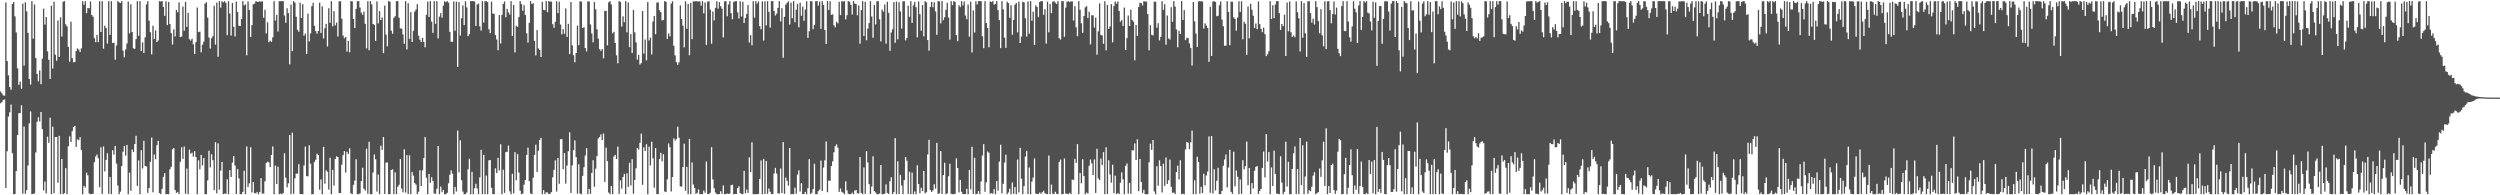 <svg xmlns="http://www.w3.org/2000/svg" width="1920" height="150"><path fill="#4f4f4f" d="M0 70.267h1v9.02H0zM1 71.736h1v6.777H1zM2 73.212h1v3.532H2zM3 73.508h1v2.868H3zM4 1.877h1v142.433H4zM5 46.896h1v69.295H5zM6 57.877h1v31.746H6zM7 66.891h1v19.339H7zM8 68.893h1v11.414H8zM9 3.127h1v114.515H9zM10 1.517h1v147.624H10zM11 12.605h1v136.363H11zM12 24.925h1v106.409H12zM13 52.473h1v51.264H13zM14 65.165h1v21.829H14zM15 62.599h1v24.308H15zM16 68.223h1v12.689H16zM17 2.765h1v146.043H17zM18 50.436h1v46.734H18zM19 1.74h1v147.05H19zM20 8.665h1v137.356H20zM21 25.243h1v101.852H21zM22 60.697h1v33.999H22zM23 64.897h1v20.691H23zM24 0.858h1v148.235H24zM25 29.691h1v119.257H25zM26 3.442h1v145.125H26zM27 44.57h1v72.522H27zM28 56.76h1v36.782H28zM29 62.496h1v27.588H29zM30 54.05h1v39.252H30zM31 64.609h1v21.428H31zM32 45.129h1v54.008H32zM33 6.679h1v139.595H33zM34 18.878h1v120.627H34zM35 13.081h1v135.432H35zM36 39.473h1v65.493H36zM37 45.925h1v63.774H37zM38 60.693h1v29.7H38zM39 4.362h1v144.674H39zM40 52.641h1v44.617H40zM41 1.318h1v147.121H41zM42 41.977h1v63.305H42zM43 46.584h1v58.597H43zM44 15.699h1v124.585H44zM45 43.712h1v60.657H45zM46 13.309h1v135.674H46zM47 28.059h1v94.042H47zM48 1.257h1v147.885H48zM49 0.858h1v147.441H49zM50 18.693h1v110.469H50zM51 20.279h1v128.812H51zM52 36.047h1v76.292H52zM53 47.429h1v57.301H53zM54 16.64h1v92.499H54zM55 44.625h1v56.107H55zM56 47.866h1v49.618H56zM57 47.637h1v49.084H57zM58 39.164h1v73.653H58zM59 37.177h1v69.844H59zM60 38.079h1v69.588H60zM61 39.922h1v65.404H61zM62 37.106h1v78.091H62zM63 0.911h1v148.212H63zM64 3.628h1v139.119H64zM65 0.858h1v143.168H65zM66 10.066h1v122.552H66zM67 6.175h1v128.478H67zM68 6.335h1v142.225H68zM69 1.126h1v148.016H69zM70 11.492h1v137.549H70zM71 12.831h1v135.942H71zM72 29.359h1v95.207H72zM73 32.428h1v87.773H73zM74 26.811h1v91.861H74zM75 32.286h1v89.334H75zM76 0.861h1v142.898H76zM77 24.57h1v88.594H77zM78 0.858h1v148.061H78zM79 37.399h1v75.042H79zM80 19.785h1v111.872H80zM81 21.568h1v101.202H81zM82 33.447h1v84.244H82zM83 0.858h1v147.954H83zM84 26.809h1v109.055H84zM85 0.938h1v148.144H85zM86 33.039h1v82.316H86zM87 32.753h1v85.933H87zM88 45.882h1v66.253H88zM89 34.927h1v90.767H89zM90 0.858h1v141.682H90zM91 1.797h1v147.338H91zM92 2.321h1v144.903H92zM93 0.858h1v126.688H93zM94 38.871h1v77.643H94zM95 43.959h1v68.238H95zM96 38.026h1v81.538H96zM97 33.449h1v77.842H97zM98 1.124h1v148.018H98zM99 25.655h1v106.931H99zM100 3.218h1v143.312H100zM101 24.561h1v90.213H101zM102 37.115h1v79.657H102zM103 37.514h1v73.143H103zM104 30.011h1v74.287H104zM105 0.858h1v141.895H105zM106 27.473h1v95.713H106zM107 0.879h1v148.263H107zM108 39.21h1v76.139H108zM109 32.565h1v96.793H109zM110 40.652h1v67.482H110zM111 28.651h1v98.86H111zM112 3.358h1v124.49H112zM113 0.87h1v147.249H113zM114 15.894h1v128.538H114zM115 24.776h1v99.49H115zM116 41.785h1v63.88H116zM117 19.748h1v127.895H117zM118 29.881h1v88.817H118zM119 23.394h1v98.878H119zM120 32.325h1v79.242H120zM121 31.055h1v77.125H121zM122 0.858h1v147.377H122zM123 1.131h1v148.011H123zM124 0.893h1v144.156H124zM125 5.326h1v130.517H125zM126 12.206h1v120.753H126zM127 0.959h1v148.18H127zM128 19.244h1v129.856H128zM129 1.499h1v147.642H129zM130 18.466h1v111.572H130zM131 25.445h1v102.754H131zM132 34.195h1v80.442H132zM133 22.495h1v91.224H133zM134 27.937h1v117.986H134zM135 7.647h1v140.543H135zM136 9.446h1v137.894H136zM137 1.829h1v147.214H137zM138 28.51h1v95.773H138zM139 28.063h1v85.099H139zM140 5.008h1v117.063H140zM141 23.605h1v88.94H141zM142 1.389h1v147.466H142zM143 20.622h1v108.821H143zM144 9.895h1v139.229H144zM145 30.08h1v84.866H145zM146 31.103h1v86.967H146zM147 29.725h1v87.523H147zM148 34.042h1v86.235H148zM149 41.519h1v74.457H149zM150 32.433h1v88.171H150zM151 5.795h1v143.346H151zM152 24.664h1v98.492H152zM153 24.273h1v105.752H153zM154 40.185h1v78.78H154zM155 34.38h1v92.717H155zM156 31.986h1v89.423H156zM157 2.767h1v146.372H157zM158 1.76h1v147.37H158zM159 13.536h1v125.008H159zM160 28.802h1v87.031H160zM161 37.276h1v91.293H161zM162 29.379h1v89.094H162zM163 27.789h1v95.248H163zM164 4.454h1v141.591H164zM165 34.248h1v74.948H165zM166 1.984h1v146.553H166zM167 43.593h1v66.535H167zM168 0.858h1v144.823H168zM169 5.818h1v125.214H169zM170 0.966h1v123.421H170zM171 1.794h1v147.281H171zM172 0.993h1v147.695H172zM173 2.177h1v146.672H173zM174 27.052h1v110.648H174zM175 0.858h1v148.26H175zM176 10.46h1v120.215H176zM177 27.269h1v108.641H177zM178 2.234h1v122.655H178zM179 20.576h1v99.263H179zM180 28.013h1v99.096H180zM181 1.195h1v147.791H181zM182 9.18h1v120.696H182zM183 19.75h1v117.274H183zM184 20.016h1v129.128H184zM185 14.667h1v134.475H185zM186 0.858h1v146.475H186zM187 4.143h1v126.99H187zM188 3.365h1v145.777H188zM189 42.494h1v70.012H189zM190 1.133h1v142.536H190zM191 7.736h1v133.04H191zM192 28.358h1v84.708H192zM193 19.249h1v128.581H193zM194 3.282h1v136.555H194zM195 2.779h1v145.427H195zM196 0.877h1v147.707H196zM197 1.355h1v146.063H197zM198 1.307h1v147.835H198zM199 1.051h1v146.468H199zM200 1.247h1v135.559H200zM201 1.083h1v147.594H201zM202 13.616h1v135.013H202zM203 7.468h1v131.856H203zM204 25.699h1v99.451H204zM205 17.075h1v107.072H205zM206 32.43h1v92.305H206zM207 31.245h1v97.036H207zM208 32.176h1v86.86H208zM209 28.674h1v83.799H209zM210 0.858h1v148.272H210zM211 15.777h1v111.414H211zM212 11.444h1v129.922H212zM213 24.2h1v103.852H213zM214 0.858h1v148.286H214zM215 0.867h1v147.816H215zM216 0.858h1v148.265H216zM217 0.858h1v147.43H217zM218 11.89h1v105.807H218zM219 17.457h1v119.043H219zM220 6.363h1v137.523H220zM221 10.096h1v130.703H221zM222 49.411h1v54.326H222zM223 3.536h1v145.601H223zM224 39.262h1v62.646H224zM225 0.858h1v147.965H225zM226 2.051h1v134.955H226zM227 12.833h1v120.506H227zM228 22.877h1v110.433H228zM229 24.433h1v101.671H229zM230 2.037h1v147.029H230zM231 13.788h1v135.265H231zM232 3.211h1v145.93H232zM233 27.452h1v99.6H233zM234 25.811h1v86.779H234zM235 41.412h1v93.864H235zM236 10.519h1v124.9H236zM237 31.821h1v79.801H237zM238 25.685h1v100.082H238zM239 4.74h1v144.402H239zM240 2.174h1v146.967H240zM241 19.805h1v104.568H241zM242 23.914h1v98.707H242zM243 25.871h1v92.204H243zM244 23.801h1v95.232H244zM245 2.046h1v143.674H245zM246 25.298h1v112.495H246zM247 4.857h1v144.285H247zM248 29.521h1v83.264H248zM249 21.725h1v119.265H249zM250 18.269h1v112.527H250zM251 35.69h1v96.26H251zM252 6.37h1v139.238H252zM253 17.443h1v103.756H253zM254 0.858h1v148.274H254zM255 20.222h1v110.243H255zM256 8.487h1v134.067H256zM257 19.526h1v102.552H257zM258 17.368h1v102.756H258zM259 28.04h1v92.545H259zM260 1.009h1v147.263H260zM261 0.948h1v147.345H261zM262 14.404h1v112.083H262zM263 27.28h1v91.893H263zM264 29.436h1v86.592H264zM265 28.42h1v104.132H265zM266 39.608h1v76.956H266zM267 31.462h1v86.83H267zM268 40.139h1v73.793H268zM269 0.858h1v147.677H269zM270 0.998h1v148.027H270zM271 14.616h1v127.37H271zM272 21.572h1v117.116H272zM273 6.837h1v115.456H273zM274 0.858h1v148.283H274zM275 0.858h1v148.283H275zM276 5.807h1v142.742H276zM277 9.771h1v129.286H277zM278 11.478h1v117.329H278zM279 8.899h1v136.033H279zM280 18.283h1v128.084H280zM281 37.136h1v77.114H281zM282 0.929h1v147.853H282zM283 38.608h1v70.302H283zM284 0.858h1v148.286H284zM285 3.394h1v145.747H285zM286 18.452h1v114.044H286zM287 19.164h1v99.444H287zM288 31.501h1v90.806H288zM289 1.08h1v146.086H289zM290 17.967h1v116.102H290zM291 8.485h1v140.657H291zM292 15.411h1v96.468H292zM293 13.431h1v101.684H293zM294 40.791h1v64.433H294zM295 4.25h1v144.694H295zM296 26.553h1v98.354H296zM297 35.6h1v89.098H297zM298 0.858h1v148.283H298zM299 1.33h1v147.812H299zM300 23.488h1v107.079H300zM301 25.889h1v104.127H301zM302 13.669h1v135.473H302zM303 12.449h1v119.943H303zM304 0.858h1v148.231H304zM305 0.858h1v142.662H305zM306 13.632h1v128.242H306zM307 21.753h1v100.275H307zM308 22.06h1v122.777H308zM309 26.479h1v121.232H309zM310 33.65h1v81.055H310zM311 0.858h1v146.99H311zM312 38.004h1v81.126H312zM313 2.396h1v146.56H313zM314 29.837h1v89.412H314zM315 9.368h1v139.774H315zM316 32.229h1v99.902H316zM317 23.698h1v111.177H317zM318 8.908h1v131.671H318zM319 7.272h1v134.509H319zM320 3.193h1v145.898H320zM321 27.377h1v119.87H321zM322 30.533h1v100.215H322zM323 32.286h1v110.57H323zM324 29.086h1v101.804H324zM325 32.133h1v89.316H325zM326 36.362h1v68.91H326zM327 11.364h1v125.077H327zM328 1.236h1v147.906H328zM329 13.01h1v120.572H329zM330 0.881h1v139.464H330zM331 16.518h1v119.593H331zM332 25.248h1v113.678H332zM333 0.918h1v147.702H333zM334 18.279h1v130.534H334zM335 0.856h1v144.086H335zM336 29.505h1v82.634H336zM337 12.799h1v136.343H337zM338 10.128h1v133.177H338zM339 13.557h1v134.049H339zM340 4.319h1v141.481H340zM341 1.035h1v148.107H341zM342 1.687h1v147.455H342zM343 0.858h1v147.194H343zM344 2.046h1v138.679H344zM345 24.415h1v109.723H345zM346 32.027h1v98.78H346zM347 32.087h1v101.323H347zM348 1.14h1v148.002H348zM349 23.627h1v119.938H349zM350 1.22h1v145.853H350zM351 51.457h1v48.817H351zM352 1.536h1v130.924H352zM353 27.317h1v80.453H353zM354 14.042h1v124.344H354zM355 4.156h1v142.964H355zM356 19.267h1v129.874H356zM357 0.957h1v148.185H357zM358 5.669h1v142.142H358zM359 27.786h1v102.282H359zM360 26.326h1v95.56H360zM361 0.858h1v148.283H361zM362 0.874h1v131.117H362zM363 0.858h1v148.274H363zM364 1.142h1v143.33H364zM365 19.91h1v121.218H365zM366 3.445h1v141.341H366zM367 2.776h1v146.365H367zM368 20.194h1v116.066H368zM369 23.483h1v91.607H369zM370 0.858h1v148.224H370zM371 17.322h1v101.62H371zM372 0.973h1v148.169H372zM373 0.858h1v133.994H373zM374 1.604h1v147.537H374zM375 22.497h1v100.636H375zM376 25.504h1v97.423H376zM377 1.225h1v142.998H377zM378 10.416h1v138.604H378zM379 10.65h1v138.494H379zM380 26.999h1v102.316H380zM381 30.325h1v102.644H381zM382 38.61h1v82.641H382zM383 11.554h1v119.352H383zM384 33.36h1v77.468H384zM385 11.476h1v137.666H385zM386 2.987h1v127.368H386zM387 1.124h1v146.986H387zM388 13.223h1v103.669H388zM389 6.841h1v109.711H389zM390 9.448h1v102.389H390zM391 11.183h1v135.779H391zM392 0.858h1v148.283H392zM393 27.69h1v105.814H393zM394 3.896h1v144.543H394zM395 40.219h1v76.654H395zM396 19.78h1v118.686H396zM397 20.714h1v97.647H397zM398 13.124h1v119.453H398zM399 0.895h1v145.596H399zM400 3.108h1v146.02H400zM401 8.242h1v140.456H401zM402 4.12h1v137.761H402zM403 11.513h1v126.695H403zM404 25.61h1v93.454H404zM405 32.703h1v80.705H405zM406 17.574h1v121.547H406zM407 0.879h1v147.645H407zM408 3.108h1v146.033H408zM409 2.477h1v134.012H409zM410 31.348h1v87.677H410zM411 42.599h1v68.503H411zM412 23.131h1v108.924H412zM413 37.152h1v78.599H413zM414 38.418h1v69.048H414zM415 43.792h1v62.074H415zM416 1.419h1v147.72H416zM417 7.569h1v138.478H417zM418 7.819h1v141.316H418zM419 0.856h1v146.812H419zM420 9.311h1v138.579H420zM421 0.858h1v148.286H421zM422 1.222h1v147.64H422zM423 1.231h1v146.322H423zM424 18.597h1v117.59H424zM425 21.327h1v109.137H425zM426 16.727h1v106.441H426zM427 0.954h1v146.152H427zM428 10.066h1v111.343H428zM429 1.321h1v139.863H429zM430 18.858h1v88.114H430zM431 26.388h1v80.483H431zM432 22.321h1v107.606H432zM433 25.944h1v91.618H433zM434 6.505h1v134.504H434zM435 28.388h1v98.753H435zM436 18.267h1v97.851H436zM437 41.515h1v60.066H437zM438 1.513h1v146.693H438zM439 34.758h1v92.291H439zM440 42.368h1v72.928H440zM441 47.832h1v59.97H441zM442 40.679h1v80.018H442zM443 19.636h1v129.025H443zM444 34.717h1v91.444H444zM445 0.984h1v147.654H445zM446 1.156h1v147.986H446zM447 21.535h1v113.513H447zM448 20.815h1v107.642H448zM449 36.93h1v82.525H449zM450 39.448h1v74.365H450zM451 1.032h1v148.109H451zM452 1.101h1v144.07H452zM453 18.777h1v130.053H453zM454 25.733h1v107.082H454zM455 32.49h1v90.577H455zM456 1.534h1v141.92H456zM457 7.164h1v122.348H457zM458 22.462h1v97.441H458zM459 29.752h1v76.569H459zM460 37.793h1v67.425H460zM461 39.082h1v64.118H461zM462 37.573h1v69.95H462zM463 44.804h1v57.771H463zM464 8.343h1v131.339H464zM465 8.382h1v105.017H465zM466 34.806h1v88.954H466zM467 1.783h1v146.065H467zM468 0.856h1v148.288H468zM469 3.413h1v139.437H469zM470 25.623h1v123.518H470zM471 24.417h1v95.825H471zM472 33.03h1v85.889H472zM473 42.506h1v79.584H473zM474 48.64h1v63.985H474zM475 0.858h1v148.013H475zM476 1.41h1v137.086H476zM477 20.425h1v124.452H477zM478 12.559h1v123.328H478zM479 17.065h1v116.395H479zM480 0.858h1v148.167H480zM481 24.831h1v108.277H481zM482 1.861h1v141.687H482zM483 36.202h1v88.842H483zM484 26.102h1v116.347H484zM485 40.768h1v81.52H485zM486 7.619h1v141.165H486zM487 24.845h1v113.342H487zM488 32.504h1v96.768H488zM489 45.763h1v67.933H489zM490 42.107h1v72.781H490zM491 49.537h1v60.117H491zM492 48.505h1v54.09H492zM493 8.558h1v133.358H493zM494 41.162h1v71.92H494zM495 30.336h1v85.676H495zM496 46.333h1v64.434H496zM497 1.531h1v147.61H497zM498 31.091h1v81.552H498zM499 28.928h1v98.137H499zM500 41.81h1v67.025H500zM501 16.564h1v105.001H501zM502 12.25h1v131.859H502zM503 26.262h1v87.507H503zM504 2.023h1v147.059H504zM505 1.797h1v147.233H505zM506 7.899h1v114.159H506zM507 9.389h1v107.976H507zM508 15.688h1v108.205H508zM509 15.372h1v103.06H509zM510 0.858h1v146.187H510zM511 1.373h1v146.168H511zM512 29.91h1v107.769H512zM513 25.678h1v84.564H513zM514 27.926h1v85.145H514zM515 2.728h1v144.39H515zM516 0.964h1v134.994H516zM517 35.193h1v71.046H517zM518 42.526h1v65.434H518zM519 47.713h1v59.105H519zM520 49.757h1v47.53H520zM521 47.859h1v57.938H521zM522 4.143h1v138.94H522zM523 14.628h1v128.75H523zM524 19.695h1v108.601H524zM525 36.415h1v73.934H525zM526 0.97h1v145.495H526zM527 22.14h1v105.992H527zM528 3.081h1v146.008H528zM529 42.375h1v64.376H529zM530 2.179h1v146.894H530zM531 30.043h1v94.724H531zM532 1.048h1v140.654H532zM533 1.06h1v143.282H533zM534 0.858h1v148.048H534zM535 1.067h1v146.99H535zM536 1.122h1v144.44H536zM537 1.067h1v148.07H537zM538 4.333h1v144.637H538zM539 0.932h1v148.21H539zM540 10.242h1v136.095H540zM541 1.909h1v146.1H541zM542 34.474h1v89.586H542zM543 1.394h1v147.512H543zM544 0.858h1v148.283H544zM545 7.349h1v140.659H545zM546 33.611h1v79.457H546zM547 8.842h1v128.997H547zM548 15.681h1v128.904H548zM549 5.994h1v141.875H549zM550 0.954h1v148.187H550zM551 6.631h1v142.511H551zM552 1.703h1v147.327H552zM553 4.747h1v142.124H553zM554 6.654h1v142.236H554zM555 28.727h1v113.672H555zM556 1.009h1v148.132H556zM557 0.911h1v148.098H557zM558 12.499h1v136.125H558zM559 3.429h1v145.555H559zM560 0.858h1v147.748H560zM561 10.071h1v132.177H561zM562 14.767h1v127.132H562zM563 1.508h1v147.633H563zM564 0.973h1v147.981H564zM565 0.87h1v148.164H565zM566 9.496h1v134.921H566zM567 14.241h1v128.808H567zM568 0.959h1v147.292H568zM569 12.669h1v136.281H569zM570 1.311h1v147.832H570zM571 17.663h1v113.568H571zM572 13.836h1v134.635H572zM573 10.716h1v134.868H573zM574 3.9h1v144.276H574zM575 32.611h1v88.199H575zM576 26.976h1v105.246H576zM577 34.813h1v74.486H577zM578 0.858h1v148.283H578zM579 13.582h1v135.56H579zM580 0.856h1v148.286H580zM581 2.708h1v146.434H581zM582 1.124h1v147.839H582zM583 20.075h1v117.368H583zM584 22.456h1v100.776H584zM585 1.012h1v148.13H585zM586 31.135h1v90.922H586zM587 1.085h1v147.929H587zM588 19.526h1v104.079H588zM589 0.858h1v147.947H589zM590 9.082h1v135.72H590zM591 21.208h1v126.031H591zM592 0.858h1v148.256H592zM593 0.858h1v148.235H593zM594 8.398h1v124.852H594zM595 11.858h1v117.047H595zM596 10.476h1v122.779H596zM597 6.093h1v142.38H597zM598 0.879h1v147.794H598zM599 16.381h1v113.072H599zM600 6.313h1v141.92H600zM601 44.357h1v64.791H601zM602 12.948h1v135.855H602zM603 3.534h1v132.847H603zM604 2.204h1v136.649H604zM605 0.98h1v141.559H605zM606 18.864h1v94.772H606zM607 2.019h1v147.123H607zM608 13.969h1v134.988H608zM609 0.863h1v148.279H609zM610 17.077h1v127.05H610zM611 7.471h1v141.332H611zM612 3.012h1v131.016H612zM613 20.979h1v109.84H613zM614 2.11h1v145.054H614zM615 12.069h1v128.524H615zM616 5.12h1v143.951H616zM617 15.948h1v133.067H617zM618 7.267h1v140.112H618zM619 0.906h1v148.235H619zM620 29.093h1v115.462H620zM621 23.982h1v98.29H621zM622 0.858h1v148.025H622zM623 0.984h1v147.073H623zM624 22.362h1v122.848H624zM625 19.109h1v106.649H625zM626 0.897h1v148.212H626zM627 0.858h1v148.283H627zM628 4.232h1v142.559H628zM629 1.206h1v144.424H629zM630 22.172h1v101.105H630zM631 0.858h1v145.811H631zM632 3.804h1v124.87H632zM633 23.096h1v100.053H633zM634 33.758h1v74.891H634zM635 0.858h1v146.754H635zM636 7.722h1v130.975H636zM637 0.996h1v137.867H637zM638 11.412h1v116.168H638zM639 11.025h1v112.95H639zM640 19.466h1v97.491H640zM641 20.97h1v91.256H641zM642 16.685h1v94.225H642zM643 17.937h1v95.456H643zM644 1.403h1v145.926H644zM645 11.588h1v133.134H645zM646 0.858h1v146.489H646zM647 1.252h1v146.75H647zM648 0.874h1v148.267H648zM649 14.88h1v124.436H649zM650 11.684h1v134.486H650zM651 0.858h1v147.984H651zM652 1.316h1v147.826H652zM653 3.761h1v145.381H653zM654 11.142h1v136.846H654zM655 0.856h1v148.288H655zM656 2.758h1v143.635H656zM657 3.129h1v142.749H657zM658 11.7h1v136.713H658zM659 4.161h1v144.482H659zM660 33.556h1v87.059H660zM661 7.771h1v140.334H661zM662 0.858h1v148.283H662zM663 27.596h1v101.012H663zM664 1.35h1v147.48H664zM665 30.94h1v85.049H665zM666 21.906h1v102.875H666zM667 17.734h1v123.685H667zM668 0.858h1v148.132H668zM669 12.696h1v130.554H669zM670 28.956h1v91.064H670zM671 3.763h1v142.941H671zM672 18.734h1v129.069H672zM673 1.046h1v148.096H673zM674 0.858h1v148.286H674zM675 14.816h1v133.862H675zM676 31.817h1v94.953H676zM677 7.393h1v141.751H677zM678 8.947h1v140.158H678zM679 3.41h1v145.219H679zM680 33.554h1v108.025H680zM681 1.366h1v146.793H681zM682 9.853h1v139.078H682zM683 39.029h1v100.17H683zM684 24.911h1v111.174H684zM685 22.453h1v126.654H685zM686 1.604h1v145.99H686zM687 32.803h1v73.28H687zM688 1.135h1v148.006H688zM689 30.251h1v93.706H689zM690 1.719h1v147.306H690zM691 8.73h1v125.525H691zM692 21.973h1v120.513H692zM693 1.025h1v148.116H693zM694 0.941h1v137.418H694zM695 31.034h1v89.577H695zM696 29.173h1v94.296H696zM697 4.351h1v144.527H697zM698 12.897h1v119.043H698zM699 0.856h1v148.286H699zM700 17.638h1v114.916H700zM701 4.104h1v145.038H701zM702 1.463h1v145.557H702zM703 5.502h1v143.639H703zM704 28.725h1v98.194H704zM705 1.108h1v140.19H705zM706 10.881h1v137.595H706zM707 23.586h1v120.664H707zM708 3.838h1v142.982H708zM709 27.866h1v103.481H709zM710 0.897h1v147.578H710zM711 1.859h1v145.754H711zM712 30.746h1v87.816H712zM713 38.919h1v68.485H713zM714 5.26h1v140.618H714zM715 1.506h1v145.921H715zM716 5.598h1v140.691H716zM717 1.714h1v139.824H717zM718 8.764h1v136.07H718zM719 26.731h1v82.998H719zM720 0.858h1v147.977H720zM721 1.119h1v147.375H721zM722 17.896h1v98.146H722zM723 0.858h1v148.073H723zM724 15.507h1v118.945H724zM725 13.28h1v111.719H725zM726 7.597h1v141.545H726zM727 2.081h1v146.386H727zM728 13.456h1v121.911H728zM729 30.46h1v95.271H729zM730 0.858h1v147.954H730zM731 3.967h1v145.175H731zM732 0.858h1v148.286H732zM733 1.435h1v147.398H733zM734 26.978h1v94.628H734zM735 31.634h1v97.391H735zM736 4.051h1v143.708H736zM737 5.491h1v132.634H737zM738 0.858h1v146.464H738zM739 4.127h1v144.921H739zM740 1.192h1v147.901H740zM741 11.916h1v137.141H741zM742 14.726h1v130.245H742zM743 3.47h1v145.651H743zM744 28.182h1v102.394H744zM745 1.35h1v144.003H745zM746 40.29h1v72.442H746zM747 8.011h1v140.92H747zM748 24.998h1v96.244H748zM749 0.957h1v148.185H749zM750 3.431h1v145.461H750zM751 0.856h1v145.857H751zM752 0.858h1v148.283H752zM753 0.858h1v138.535H753zM754 27.807h1v91.669H754zM755 37.008h1v73.685H755zM756 0.943h1v146.336H756zM757 17.713h1v122.305H757zM758 21.446h1v94.955H758zM759 36.337h1v81.035H759zM760 1.055h1v147.658H760zM761 1.577h1v146.679H761zM762 0.858h1v147.922H762zM763 3.564h1v141.618H763zM764 2.987h1v146.155H764zM765 0.858h1v138.176H765zM766 7.777h1v138.659H766zM767 15.443h1v108.652H767zM768 36.974h1v74.189H768zM769 0.858h1v147.633H769zM770 7.153h1v133.987H770zM771 28.942h1v95.953H771zM772 36.777h1v82.019H772zM773 1.318h1v147.823H773zM774 2.374h1v145.441H774zM775 13.747h1v131.193H775zM776 3.999h1v145.143H776zM777 26.697h1v113.381H777zM778 15.337h1v133.482H778zM779 3.625h1v140.098H779zM780 2.289h1v146.853H780zM781 24.898h1v97.601H781zM782 1.17h1v146.638H782zM783 33.009h1v80.529H783zM784 28.082h1v109.137H784zM785 1.307h1v147.835H785zM786 1.776h1v141.17H786zM787 14.046h1v106.166H787zM788 28.088h1v87.798H788zM789 1.112h1v147.853H789zM790 25.88h1v102.744H790zM791 0.858h1v148.283H791zM792 15.868h1v123.589H792zM793 8.942h1v127.475H793zM794 34.518h1v87.141H794zM795 4.07h1v144.621H795zM796 5.42h1v143.541H796zM797 13.165h1v135.757H797zM798 1.417h1v146.448H798zM799 0.858h1v147.924H799zM800 0.858h1v146.754H800zM801 11.364h1v135.095H801zM802 7.079h1v141.19H802zM803 33.488h1v115.523H803zM804 1.238h1v147.903H804zM805 24.827h1v94.607H805zM806 3.053h1v146.088H806zM807 10.101h1v131.657H807zM808 1.325h1v147.377H808zM809 0.858h1v148.286H809zM810 2.048h1v145.189H810zM811 2.953h1v145.814H811zM812 0.858h1v148.283H812zM813 29.384h1v95.022H813zM814 30.375h1v92.2H814zM815 0.858h1v148.283H815zM816 0.858h1v148.16H816zM817 28.283h1v93.422H817zM818 5.818h1v142.85H818zM819 1.275h1v147.588H819zM820 0.996h1v148.146H820zM821 1.57h1v146.507H821zM822 1h1v148.141H822zM823 1.009h1v136.933H823zM824 15.772h1v122.408H824zM825 4.733h1v117.269H825zM826 20.943h1v104.193H826zM827 27.814h1v82.879H827zM828 0.858h1v148.283H828zM829 7.523h1v125.273H829zM830 17.892h1v122.914H830zM831 25.175h1v97.141H831zM832 12.346h1v122.811H832zM833 5.612h1v143.529H833zM834 4.717h1v143.159H834zM835 13.852h1v134.816H835zM836 9.018h1v118.317H836zM837 34.048h1v88.469H837zM838 11.705h1v113.806H838zM839 11.835h1v122.639H839zM840 21.194h1v101.291H840zM841 13.486h1v134.701H841zM842 41.972h1v72.291H842zM843 24.088h1v112.918H843zM844 2.593h1v135.708H844zM845 26.77h1v95.017H845zM846 27.301h1v99.492H846zM847 33.632h1v83.257H847zM848 0.968h1v148.173H848zM849 38.667h1v74.45H849zM850 3.861h1v145.104H850zM851 22.295h1v100.764H851zM852 20.267h1v113.665H852zM853 3.191h1v137.091H853zM854 32.536h1v93.958H854zM855 4.726h1v143.665H855zM856 1.179h1v133.712H856zM857 2.822h1v146.32H857zM858 1.14h1v147.077H858zM859 8.411h1v140.73H859zM860 16.621h1v123.715H860zM861 15.427h1v116.988H861zM862 19.984h1v117.819H862zM863 5.843h1v143.298H863zM864 38.37h1v89.032H864zM865 29.32h1v96.198H865zM866 11.888h1v136.78H866zM867 19.936h1v120.536H867zM868 7.386h1v141.431H868zM869 15.314h1v100.087H869zM870 16.571h1v98.983H870zM871 46.339h1v63.866H871zM872 19.217h1v103.692H872zM873 27.528h1v79.437H873zM874 5.415h1v141.415H874zM875 2.087h1v120.009H875zM876 2.39h1v137.333H876zM877 4.218h1v143.953H877zM878 0.877h1v144.868H878zM879 1.215h1v147.926H879zM880 1.254h1v147.887H880zM881 10.858h1v138.284H881zM882 38.665h1v85.933H882zM883 19.405h1v90.982H883zM884 26.722h1v88.43H884zM885 27.189h1v80.339H885zM886 1.257h1v145.718H886zM887 1.27h1v147.871H887zM888 21.3h1v106.356H888zM889 17.83h1v124.756H889zM890 31.036h1v92.087H890zM891 28.349h1v99.167H891zM892 0.858h1v146.937H892zM893 7.514h1v118.233H893zM894 3.204h1v139.467H894zM895 34.282h1v86.686H895zM896 11.884h1v129.38H896zM897 29.501h1v108.954H897zM898 30.379h1v92.207H898zM899 5.541h1v137.961H899zM900 16.724h1v131.355H900zM901 0.858h1v147.022H901zM902 5.054h1v144.008H902zM903 22.52h1v109.627H903zM904 36.337h1v90.865H904zM905 23.586h1v114.23H905zM906 26.111h1v96.954H906zM907 0.858h1v148.244H907zM908 15.372h1v133.429H908zM909 7.748h1v141.394H909zM910 30.835h1v83.969H910zM911 28.94h1v80.078H911zM912 29.324h1v80.311H912zM913 33.273h1v81.252H913zM914 36.896h1v72.435H914zM915 50.304h1v49.975H915zM916 1.561h1v147.581H916zM917 16.441h1v122.037H917zM918 25.818h1v123.324H918zM919 36.033h1v84.315H919zM920 1.147h1v123.25H920zM921 0.858h1v147.942H921zM922 1.044h1v142.428H922zM923 1.11h1v147.178H923zM924 21.982h1v111.449H924zM925 17.981h1v124.34H925zM926 19.654h1v115.109H926zM927 21.568h1v110.192H927zM928 47.52h1v57.283H928zM929 5.225h1v142.863H929zM930 42.943h1v61.556H930zM931 1.16h1v147.443H931zM932 0.858h1v129.162H932zM933 1.556h1v144.688H933zM934 12.515h1v126.267H934zM935 12.096h1v116.704H935zM936 4.051h1v145.09H936zM937 1.119h1v148.022H937zM938 15.072h1v131.543H938zM939 20.176h1v107.116H939zM940 35.113h1v87.35H940zM941 35.067h1v83.594H941zM942 0.927h1v143.014H942zM943 9.135h1v119.517H943zM944 34.641h1v80.442H944zM945 1.245h1v146.036H945zM946 1.332h1v147.535H946zM947 13.369h1v103.161H947zM948 14.516h1v128.586H948zM949 23.52h1v107.446H949zM950 13.472h1v122.325H950zM951 0.957h1v148.185H951zM952 9.107h1v128.739H952zM953 0.948h1v147.963H953zM954 30.196h1v92.836H954zM955 16.754h1v113.339H955zM956 18.228h1v109.419H956zM957 42.139h1v66.587H957zM958 4.928h1v137.356H958zM959 29.443h1v99.517H959zM960 2.923h1v146.136H960zM961 7.464h1v133.14H961zM962 12.028h1v132.834H962zM963 21.478h1v109.719H963zM964 18.011h1v110.121H964zM965 22.396h1v105.159H965zM966 1.126h1v147.858H966zM967 18.528h1v128.123H967zM968 22.128h1v122.953H968zM969 24.694h1v104.301H969zM970 21.124h1v95.266H970zM971 26.234h1v109.984H971zM972 43.108h1v59.915H972zM973 41.691h1v82.301H973zM974 39.31h1v77.471H974zM975 0.858h1v148.283H975zM976 14.525h1v114.017H976zM977 4.065h1v138.849H977zM978 13.898h1v101.746H978zM979 3.365h1v130.238H979zM980 0.858h1v147.846H980zM981 0.886h1v148H981zM982 10.123h1v139.018H982zM983 23.051h1v96.937H983zM984 18.42h1v121.774H984zM985 20.066h1v129.076H985zM986 11.323h1v136.075H986zM987 43.014h1v65.834H987zM988 1.964h1v141.3H988zM989 24.01h1v100.247H989zM990 1.103h1v148.038H990zM991 24.799h1v124.342H991zM992 28.434h1v101.286H992zM993 27.278h1v90.497H993zM994 28.58h1v83.907H994zM995 1.041h1v148.045H995zM996 9.35h1v120.524H996zM997 14.042h1v135.07H997zM998 39.539h1v66.406H998zM999 0.858h1v141.291H999zM1000 28.97h1v82.591H1000zM1001 2.396h1v146.745H1001zM1002 25.578h1v109.973H1002zM1003 43.769h1v65.054H1003zM1004 1.064h1v147.752H1004zM1005 0.858h1v145.241H1005zM1006 10.011h1v136.805H1006zM1007 17.429h1v126.022H1007zM1008 14.342h1v120.536H1008zM1009 18.846h1v113.349H1009zM1010 0.865h1v148.276H1010zM1011 5.5h1v142.85H1011zM1012 16.207h1v131.312H1012zM1013 25.589h1v103.85H1013zM1014 7.006h1v128.805H1014zM1015 27.159h1v96.052H1015zM1016 35.509h1v73.319H1016zM1017 0.904h1v141.879H1017zM1018 37.697h1v60.876H1018zM1019 1.057h1v148.036H1019zM1020 0.858h1v142.032H1020zM1021 7.775h1v140.451H1021zM1022 17.86h1v108.846H1022zM1023 10.73h1v114.971H1023zM1024 1.126h1v144.793H1024zM1025 11.174h1v137.666H1025zM1026 5.843h1v140.54H1026zM1027 37.493h1v79.002H1027zM1028 40.842h1v65.855H1028zM1029 43.133h1v64.64H1029zM1030 4.729h1v144.413H1030zM1031 0.858h1v148.157H1031zM1032 23.758h1v109.973H1032zM1033 23.973h1v97.269H1033zM1034 0.858h1v148.283H1034zM1035 16.466h1v127.78H1035zM1036 28.613h1v98.167H1036zM1037 32.002h1v82.66H1037zM1038 20.309h1v114.273H1038zM1039 0.959h1v147.993H1039zM1040 6.665h1v135.825H1040zM1041 9.485h1v136.226H1041zM1042 32.97h1v81.577H1042zM1043 4.173h1v144.644H1043zM1044 0.858h1v142.016H1044zM1045 22.913h1v101.183H1045zM1046 13.081h1v130.458H1046zM1047 0.872h1v148.201H1047zM1048 1.957h1v147.185H1048zM1049 0.858h1v147.246H1049zM1050 9.668h1v139.474H1050zM1051 10.325h1v112.598H1051zM1052 16.491h1v117.164H1052zM1053 23.321h1v100.767H1053zM1054 1.263h1v147.23H1054zM1055 13.644h1v109.354H1055zM1056 1.84h1v147.301H1056zM1057 50.537h1v46.931H1057zM1058 16.054h1v131.323H1058zM1059 4.713h1v140.318H1059zM1060 4.63h1v143.509H1060zM1061 33.652h1v83.049H1061zM1062 14.545h1v108.272H1062zM1063 0.952h1v148.087H1063zM1064 1.005h1v148.137H1064zM1065 1.003h1v125.841H1065zM1066 8.782h1v112.572H1066zM1067 23.444h1v103.397H1067zM1068 2.82h1v144.575H1068zM1069 0.858h1v146.525H1069zM1070 0.858h1v144.436H1070zM1071 28.402h1v86.171H1071zM1072 0.858h1v146.356H1072zM1073 2.236h1v127.569H1073zM1074 38.676h1v72.859H1074zM1075 54.842h1v46.267H1075zM1076 5.34h1v141.646H1076zM1077 43.501h1v67.446H1077zM1078 0.858h1v148.283H1078zM1079 2.094h1v134.745H1079zM1080 2.568h1v146.535H1080zM1081 21.51h1v94.339H1081zM1082 30.753h1v85.23H1082zM1083 0.922h1v148.009H1083zM1084 7.974h1v135.96H1084zM1085 7.887h1v141.158H1085zM1086 38.022h1v78.526H1086zM1087 25.79h1v102.142H1087zM1088 56.172h1v37.851H1088zM1089 1.236h1v147.906H1089zM1090 15.999h1v106.008H1090zM1091 24.934h1v109.517H1091zM1092 2.687h1v144.429H1092zM1093 1.057h1v147.267H1093zM1094 12.513h1v119.815H1094zM1095 10.979h1v111.426H1095zM1096 0.858h1v124.554H1096zM1097 11.355h1v119.773H1097zM1098 1.575h1v147.485H1098zM1099 24.657h1v101.971H1099zM1100 8.794h1v140.348H1100zM1101 48.642h1v73.61H1101zM1102 0.858h1v148.24H1102zM1103 0.927h1v131.293H1103zM1104 10.957h1v119.011H1104zM1105 4.91h1v144.232H1105zM1106 6.972h1v126.372H1106zM1107 0.957h1v147.626H1107zM1108 5.978h1v142.923H1108zM1109 24.305h1v90.929H1109zM1110 27.31h1v71.089H1110zM1111 32.021h1v85.203H1111zM1112 37.919h1v70.661H1112zM1113 38.67h1v76.201H1113zM1114 1.101h1v131.707H1114zM1115 14.82h1v134.315H1115zM1116 1.884h1v142.557H1116zM1117 22.158h1v108.425H1117zM1118 0.858h1v148.208H1118zM1119 11.295h1v135.619H1119zM1120 0.909h1v148.212H1120zM1121 12.584h1v136.43H1121zM1122 1.06h1v147.876H1122zM1123 2.433h1v146.709H1123zM1124 11.076h1v138.066H1124zM1125 14.314h1v125.516H1125zM1126 23.822h1v114.669H1126zM1127 1.856h1v147.285H1127zM1128 3.527h1v141.467H1128zM1129 6.006h1v141.584H1129zM1130 13.982h1v112.982H1130zM1131 27.839h1v80.609H1131zM1132 29.379h1v75.926H1132zM1133 28.418h1v81.577H1133zM1134 29.53h1v83.085H1134zM1135 25.525h1v87.761H1135zM1136 31.396h1v78.768H1136zM1137 28.974h1v79.961H1137zM1138 28.683h1v79.826H1138zM1139 27.857h1v82.099H1139zM1140 0.858h1v148.006H1140zM1141 1.078h1v147.102H1141zM1142 13.433h1v133.713H1142zM1143 10.824h1v136.118H1143zM1144 0.865h1v148.157H1144zM1145 7.052h1v124.113H1145zM1146 0.916h1v148.217H1146zM1147 28.544h1v92.726H1147zM1148 5.422h1v127.272H1148zM1149 0.858h1v128.569H1149zM1150 3.557h1v123.275H1150zM1151 0.858h1v147.748H1151zM1152 0.858h1v148.027H1152zM1153 14.79h1v104.566H1153zM1154 25.98h1v98.1H1154zM1155 26.283h1v96.642H1155zM1156 26.349h1v102.479H1156zM1157 1.142h1v147.968H1157zM1158 13.827h1v111.282H1158zM1159 11.643h1v136.359H1159zM1160 18.272h1v101.696H1160zM1161 20.013h1v104.701H1161zM1162 30.67h1v95.521H1162zM1163 31.247h1v85.589H1163zM1164 20.107h1v111.932H1164zM1165 22.508h1v98.556H1165zM1166 16.864h1v114.379H1166zM1167 25.96h1v102.955H1167zM1168 23.282h1v94.392H1168zM1169 24.328h1v99.265H1169zM1170 19.547h1v129.597H1170zM1171 12.309h1v132.939H1171zM1172 1.051h1v148.02H1172zM1173 1.076h1v148.068H1173zM1174 0.858h1v148.283H1174zM1175 0.92h1v142.893H1175zM1176 0.858h1v145.592H1176zM1177 8.343h1v127.226H1177zM1178 15.365h1v106.926H1178zM1179 0.87h1v147.862H1179zM1180 2.044h1v146.835H1180zM1181 1.339h1v147.803H1181zM1182 0.858h1v139.37H1182zM1183 7.679h1v139.494H1183zM1184 24.781h1v121.303H1184zM1185 28.53h1v115.631H1185zM1186 1.964h1v146.713H1186zM1187 3.875h1v133.243H1187zM1188 1.728h1v146.951H1188zM1189 12.643h1v113.831H1189zM1190 25.47h1v84.273H1190zM1191 28.738h1v81.973H1191zM1192 20.803h1v89.956H1192zM1193 22.614h1v84.456H1193zM1194 18.59h1v94.6H1194zM1195 23.765h1v89.215H1195zM1196 28.67h1v81.158H1196zM1197 26.161h1v84.317H1197zM1198 26.06h1v81.016H1198zM1199 2.264h1v146.878H1199zM1200 21h1v97.745H1200zM1201 0.858h1v125.921H1201zM1202 2.451h1v121.986H1202zM1203 1.261h1v146.885H1203zM1204 1.346h1v143.172H1204zM1205 5.127h1v143.877H1205zM1206 26.951h1v118.609H1206zM1207 11.478h1v133.15H1207zM1208 0.858h1v138.537H1208zM1209 8.256h1v132.607H1209zM1210 0.952h1v147.821H1210zM1211 7.702h1v126.649H1211zM1212 8.37h1v127.555H1212zM1213 13.076h1v117.068H1213zM1214 20.325h1v106.935H1214zM1215 19.663h1v102.724H1215zM1216 0.954h1v148.087H1216zM1217 4.99h1v142.39H1217zM1218 2.035h1v145.745H1218zM1219 5.685h1v122.893H1219zM1220 8.892h1v122.687H1220zM1221 30.347h1v97.443H1221zM1222 25.191h1v90.107H1222zM1223 8.597h1v113.401H1223zM1224 20.702h1v99.732H1224zM1225 18.981h1v104.912H1225zM1226 25.676h1v100.478H1226zM1227 2.291h1v146.851H1227zM1228 25.372h1v116.789H1228zM1229 19.565h1v108.178H1229zM1230 0.945h1v148.148H1230zM1231 0.858h1v147.929H1231zM1232 0.858h1v148.283H1232zM1233 0.927h1v148.212H1233zM1234 16.388h1v126.972H1234zM1235 17.768h1v106.136H1235zM1236 21.38h1v101.044H1236zM1237 32.833h1v75.223H1237zM1238 40.633h1v69.977H1238zM1239 0.858h1v148.24H1239zM1240 0.858h1v148.283H1240zM1241 23.339h1v110.245H1241zM1242 2.511h1v143.243H1242zM1243 0.858h1v142.712H1243zM1244 0.856h1v141.165H1244zM1245 1.03h1v148.009H1245zM1246 0.858h1v148.254H1246zM1247 1.041h1v148.091H1247zM1248 1.536h1v132.048H1248zM1249 13.239h1v123.33H1249zM1250 22.183h1v114.548H1250zM1251 2.156h1v136.02H1251zM1252 0.858h1v139.126H1252zM1253 4.124h1v141.6H1253zM1254 17.354h1v117.425H1254zM1255 14.497h1v116.539H1255zM1256 12.062h1v133.825H1256zM1257 2.097h1v141.005H1257zM1258 0.895h1v147.718H1258zM1259 3.781h1v134.974H1259zM1260 7.459h1v129.469H1260zM1261 6.411h1v142.731H1261zM1262 0.858h1v141.506H1262zM1263 1.094h1v141.865H1263zM1264 5.326h1v138.634H1264zM1265 7.816h1v120.57H1265zM1266 13.957h1v120.437H1266zM1267 9.856h1v125.798H1267zM1268 6.505h1v128.128H1268zM1269 0.858h1v148.043H1269zM1270 1.012h1v148.13H1270zM1271 6.161h1v139.371H1271zM1272 13h1v129.636H1272zM1273 0.858h1v136.541H1273zM1274 0.881h1v145.335H1274zM1275 0.858h1v148.283H1275zM1276 0.858h1v147.789H1276zM1277 0.886h1v147.844H1277zM1278 0.911h1v148.153H1278zM1279 7.278h1v136.13H1279zM1280 26.486h1v112.5H1280zM1281 0.948h1v148.173H1281zM1282 0.977h1v138.936H1282zM1283 9.929h1v139.146H1283zM1284 4.79h1v144.351H1284zM1285 8.469h1v140.598H1285zM1286 5.118h1v144.026H1286zM1287 8.755h1v140.387H1287zM1288 6.624h1v142.2H1288zM1289 1.071h1v147.803H1289zM1290 1.186h1v146.967H1290zM1291 0.909h1v148.233H1291zM1292 0.918h1v148.224H1292zM1293 1.073h1v147.967H1293zM1294 13.168h1v105.472H1294zM1295 2.071h1v139.737H1295zM1296 5.445h1v123.882H1296zM1297 8.89h1v136.052H1297zM1298 2.705h1v146.432H1298zM1299 0.858h1v148.283H1299zM1300 16.042h1v132.854H1300zM1301 5.637h1v131.838H1301zM1302 0.918h1v135.189H1302zM1303 27.926h1v95.589H1303zM1304 1.012h1v147.961H1304zM1305 9.97h1v114.644H1305zM1306 0.858h1v147.761H1306zM1307 1.259h1v126.756H1307zM1308 12.499h1v126.024H1308zM1309 2.802h1v136.869H1309zM1310 1.094h1v148.048H1310zM1311 10.677h1v135.844H1311zM1312 20.918h1v120.872H1312zM1313 7.072h1v136.988H1313zM1314 2.09h1v133.953H1314zM1315 12.886h1v125.532H1315zM1316 31.139h1v85.267H1316zM1317 1.051h1v147.054H1317zM1318 14.042h1v104.257H1318zM1319 9.48h1v118.887H1319zM1320 4.088h1v145.056H1320zM1321 0.879h1v137.965H1321zM1322 1.073h1v147.551H1322zM1323 3.442h1v129.228H1323zM1324 15.642h1v118.977H1324zM1325 6.699h1v129.492H1325zM1326 5.09h1v142.813H1326zM1327 0.856h1v147.883H1327zM1328 1.197h1v147.945H1328zM1329 9.826h1v138.778H1329zM1330 15.262h1v121.234H1330zM1331 9.851h1v112.492H1331zM1332 8.631h1v129.501H1332zM1333 1.012h1v148.13H1333zM1334 0.902h1v140.748H1334zM1335 0.858h1v133.795H1335zM1336 4.628h1v117.617H1336zM1337 1.611h1v146.86H1337zM1338 0.98h1v134.378H1338zM1339 0.881h1v148.26H1339zM1340 2.721h1v144.896H1340zM1341 11.41h1v137.423H1341zM1342 10.906h1v98.784H1342zM1343 31.016h1v87.148H1343zM1344 30.231h1v79.43H1344zM1345 30.304h1v88.288H1345zM1346 32.474h1v74.28H1346zM1347 33.545h1v71.073H1347zM1348 32.705h1v80.055H1348zM1349 35.287h1v69.391H1349zM1350 7.645h1v138.032H1350zM1351 26.395h1v122.637H1351zM1352 20.574h1v127.258H1352zM1353 1.021h1v148.123H1353zM1354 0.929h1v148.212H1354zM1355 10.721h1v129.821H1355zM1356 25.644h1v110.582H1356zM1357 0.856h1v148.286H1357zM1358 1.742h1v147.402H1358zM1359 0.858h1v147.464H1359zM1360 10.625h1v135.72H1360zM1361 0.856h1v148.286H1361zM1362 1.73h1v147.411H1362zM1363 0.858h1v147.086H1363zM1364 10.446h1v138.217H1364zM1365 16.713h1v126.883H1365zM1366 34.202h1v79.581H1366zM1367 6.457h1v138.661H1367zM1368 7.516h1v141.625H1368zM1369 13.776h1v108.196H1369zM1370 0.858h1v148.139H1370zM1371 20.48h1v104.756H1371zM1372 1.128h1v146.91H1372zM1373 23.815h1v113.53H1373zM1374 1.618h1v144.001H1374zM1375 7.258h1v134.912H1375zM1376 7.267h1v131.893H1376zM1377 0.863h1v145.729H1377zM1378 2.147h1v141.799H1378zM1379 2.344h1v146.645H1379zM1380 1.355h1v135.736H1380zM1381 9.48h1v127.935H1381zM1382 27.006h1v99.089H1382zM1383 2.426h1v140.609H1383zM1384 6.892h1v142.136H1384zM1385 14.928h1v109.16H1385zM1386 2.637h1v131.966H1386zM1387 0.858h1v148.283H1387zM1388 2.518h1v138.237H1388zM1389 27.47h1v105.473H1389zM1390 2.895h1v142.332H1390zM1391 20.46h1v115.505H1391zM1392 1.396h1v139.741H1392zM1393 30.622h1v105.976H1393zM1394 15.823h1v133.049H1394zM1395 20.357h1v112.033H1395zM1396 3.101h1v146.043H1396zM1397 0.858h1v137.345H1397zM1398 1.048h1v148.093H1398zM1399 1.449h1v147.695H1399zM1400 1.071h1v147.848H1400zM1401 18.668h1v103.172H1401zM1402 18.855h1v124.582H1402zM1403 0.856h1v148.286H1403zM1404 1.575h1v147.176H1404zM1405 21.993h1v106.53H1405zM1406 31.252h1v101.163H1406zM1407 1.419h1v147.723H1407zM1408 1.577h1v147.565H1408zM1409 1.607h1v147.537H1409zM1410 16.317h1v109.114H1410zM1411 10.579h1v138.38H1411zM1412 6.992h1v138.778H1412zM1413 15.184h1v121.524H1413zM1414 1.019h1v148.077H1414zM1415 20.677h1v118.146H1415zM1416 0.858h1v147.766H1416zM1417 1.048h1v142.403H1417zM1418 24.969h1v101.774H1418zM1419 30.077h1v82.513H1419zM1420 0.966h1v144.55H1420zM1421 0.973h1v147.743H1421zM1422 1.021h1v148.121H1422zM1423 1.186h1v147.958H1423zM1424 4.667h1v131.085H1424zM1425 28.166h1v91.879H1425zM1426 1.012h1v148.045H1426zM1427 1.039h1v148.103H1427zM1428 38.113h1v76.656H1428zM1429 1.245h1v147.62H1429zM1430 16.534h1v116.038H1430zM1431 27.66h1v108.723H1431zM1432 14.71h1v121.021H1432zM1433 1.385h1v147.681H1433zM1434 7.519h1v134.491H1434zM1435 21.3h1v105.383H1435zM1436 0.993h1v147.322H1436zM1437 1.099h1v145.619H1437zM1438 1.733h1v147.409H1438zM1439 11.332h1v137.81H1439zM1440 3.143h1v145.999H1440zM1441 12.144h1v129.048H1441zM1442 0.858h1v148.187H1442zM1443 1.369h1v147.134H1443zM1444 3.914h1v145.019H1444zM1445 10.062h1v135.782H1445zM1446 1.861h1v147.281H1446zM1447 17.493h1v121.019H1447zM1448 33.913h1v101.598H1448zM1449 9.535h1v132.515H1449zM1450 26.246h1v110.176H1450zM1451 2.071h1v146.164H1451zM1452 28.146h1v100.838H1452zM1453 1.337h1v147.599H1453zM1454 26.868h1v87.143H1454zM1455 2.552h1v146.592H1455zM1456 2.959h1v145.164H1456zM1457 4.385h1v144.756H1457zM1458 1.543h1v147.272H1458zM1459 1.291h1v147.549H1459zM1460 9.187h1v130.579H1460zM1461 13.47h1v119.359H1461zM1462 1.426h1v147.716H1462zM1463 6.651h1v124.097H1463zM1464 23.254h1v99.844H1464zM1465 3.184h1v145.924H1465zM1466 12.009h1v127.219H1466zM1467 0.858h1v148.283H1467zM1468 0.858h1v148.283H1468zM1469 21.483h1v126.929H1469zM1470 19.393h1v103.827H1470zM1471 0.858h1v147.679H1471zM1472 8.656h1v126.663H1472zM1473 9.386h1v136.734H1473zM1474 2.124h1v141.968H1474zM1475 1.241h1v147.901H1475zM1476 0.858h1v146.26H1476zM1477 9.061h1v126.262H1477zM1478 7.185h1v129.844H1478zM1479 1.753h1v147.388H1479zM1480 3.763h1v141.311H1480zM1481 10.922h1v128.515H1481zM1482 0.856h1v148.286H1482zM1483 12.52h1v122.44H1483zM1484 9.698h1v137.695H1484zM1485 1.067h1v144.717H1485zM1486 0.858h1v147.594H1486zM1487 26.383h1v84.866H1487zM1488 0.858h1v148.286H1488zM1489 26.566h1v105.381H1489zM1490 9.274h1v139.65H1490zM1491 1.108h1v147.832H1491zM1492 0.943h1v147.727H1492zM1493 2.483h1v146.555H1493zM1494 18.782h1v107.217H1494zM1495 1.14h1v147.791H1495zM1496 15.516h1v123.475H1496zM1497 0.927h1v148.215H1497zM1498 16.452h1v112.685H1498zM1499 7.892h1v132.534H1499zM1500 26.358h1v78.496H1500zM1501 0.856h1v147.862H1501zM1502 2.184h1v146.104H1502zM1503 5.189h1v130.352H1503zM1504 0.858h1v147.077H1504zM1505 0.858h1v148.283H1505zM1506 0.858h1v148.249H1506zM1507 10.856h1v138.158H1507zM1508 8.533h1v140.609H1508zM1509 19.643h1v116.432H1509zM1510 1.149h1v147.846H1510zM1511 7.851h1v139.796H1511zM1512 8.814h1v129.677H1512zM1513 23.966h1v107.1H1513zM1514 0.989h1v148.082H1514zM1515 5.045h1v137.871H1515zM1516 21.471h1v116.034H1516zM1517 1.014h1v148.128H1517zM1518 1.22h1v134.887H1518zM1519 9.83h1v129.741H1519zM1520 18.755h1v106.626H1520zM1521 2.499h1v146.642H1521zM1522 0.858h1v145.647H1522zM1523 23.916h1v99.08H1523zM1524 2.291h1v139.004H1524zM1525 1.021h1v147.878H1525zM1526 0.9h1v147.299H1526zM1527 0.856h1v147.565H1527zM1528 1.087h1v147.885H1528zM1529 11.343h1v137.613H1529zM1530 0.856h1v148.286H1530zM1531 0.858h1v148.249H1531zM1532 17.693h1v108.272H1532zM1533 0.858h1v148.206H1533zM1534 0.858h1v148.283H1534zM1535 7.53h1v141.275H1535zM1536 6.109h1v141.259H1536zM1537 7.823h1v129.874H1537zM1538 1.064h1v146.649H1538zM1539 0.861h1v143.529H1539zM1540 2.124h1v133.772H1540zM1541 11.662h1v137.48H1541zM1542 20.114h1v122.674H1542zM1543 0.858h1v148.283H1543zM1544 5.834h1v143.307H1544zM1545 1.144h1v148H1545zM1546 1.176h1v140.254H1546zM1547 3.511h1v145.541H1547zM1548 28.489h1v103.527H1548zM1549 11.543h1v127.398H1549zM1550 5.775h1v142.751H1550zM1551 7.887h1v129.984H1551zM1552 22.893h1v123.864H1552zM1553 32.851h1v91.763H1553zM1554 0.902h1v148.24H1554zM1555 33.094h1v81.268H1555zM1556 5.273h1v143.871H1556zM1557 35.822h1v98.817H1557zM1558 1.222h1v147.764H1558zM1559 6.69h1v132.069H1559zM1560 22.099h1v91.913H1560zM1561 0.858h1v140.84H1561zM1562 3.305h1v132.925H1562zM1563 0.865h1v148.059H1563zM1564 0.858h1v148.231H1564zM1565 1.089h1v148.052H1565zM1566 0.984h1v147.349H1566zM1567 1.318h1v141.224H1567zM1568 6.425h1v140.925H1568zM1569 0.98h1v146.798H1569zM1570 2.655h1v145.386H1570zM1571 14.816h1v111.211H1571zM1572 12.064h1v112.694H1572zM1573 4.074h1v145.068H1573zM1574 0.858h1v148.283H1574zM1575 7.83h1v140.904H1575zM1576 5.374h1v143.426H1576zM1577 35.06h1v86.027H1577zM1578 27.921h1v87.359H1578zM1579 1.804h1v145.299H1579zM1580 4.834h1v137.574H1580zM1581 1.046h1v121.451H1581zM1582 42.936h1v62.925H1582zM1583 0.858h1v148.244H1583zM1584 1.149h1v137.711H1584zM1585 0.858h1v144.39H1585zM1586 2.756h1v133.422H1586zM1587 4.69h1v133.449H1587zM1588 7.37h1v123.291H1588zM1589 0.858h1v148.283H1589zM1590 1.495h1v147.606H1590zM1591 0.922h1v148.219H1591zM1592 0.986h1v148.155H1592zM1593 0.858h1v148.283H1593zM1594 0.858h1v147.78H1594zM1595 1.424h1v147.72H1595zM1596 3.541h1v143.548H1596zM1597 0.877h1v148.265H1597zM1598 1.259h1v146.661H1598zM1599 7.688h1v133.893H1599zM1600 0.858h1v146.828H1600zM1601 12.286h1v111.572H1601zM1602 1.458h1v147.684H1602zM1603 3.692h1v143.2H1603zM1604 2.058h1v145.798H1604zM1605 2.696h1v139.029H1605zM1606 1.023h1v148.119H1606zM1607 8.743h1v128.579H1607zM1608 9.029h1v134.175H1608zM1609 0.858h1v145.086H1609zM1610 1.133h1v147.977H1610zM1611 15.777h1v121.998H1611zM1612 24.742h1v105.969H1612zM1613 1.005h1v147.748H1613zM1614 12.843h1v133.385H1614zM1615 0.858h1v148.283H1615zM1616 15.9h1v125.107H1616zM1617 11.648h1v131.909H1617zM1618 20.146h1v118.103H1618zM1619 1.655h1v147.487H1619zM1620 1.257h1v147.535H1620zM1621 24.03h1v106.329H1621zM1622 1.955h1v146.013H1622zM1623 0.858h1v148.032H1623zM1624 22.739h1v124.139H1624zM1625 27.589h1v112.756H1625zM1626 8.904h1v140.238H1626zM1627 9.48h1v121.705H1627zM1628 4.102h1v144.715H1628zM1629 8.972h1v139.435H1629zM1630 21.442h1v115.219H1630zM1631 5.596h1v143.468H1631zM1632 3.481h1v145.372H1632zM1633 2.353h1v146.53H1633zM1634 22.208h1v126.624H1634zM1635 0.858h1v148.283H1635zM1636 20.89h1v117.21H1636zM1637 10.796h1v127.29H1637zM1638 10.579h1v138.155H1638zM1639 1.515h1v147.626H1639zM1640 13.348h1v119.064H1640zM1641 16.539h1v115.715H1641zM1642 9.169h1v139.554H1642zM1643 6.278h1v142.733H1643zM1644 0.858h1v147.949H1644zM1645 8.766h1v135.697H1645zM1646 1.105h1v147.7H1646zM1647 22.174h1v107.638H1647zM1648 0.856h1v138.347H1648zM1649 22.147h1v115.642H1649zM1650 21.467h1v98.711H1650zM1651 0.858h1v147.711H1651zM1652 5.312h1v143.829H1652zM1653 20.716h1v127.892H1653zM1654 21.483h1v105.454H1654zM1655 1.469h1v146.439H1655zM1656 0.858h1v137.123H1656zM1657 3.564h1v144.754H1657zM1658 16.411h1v111.362H1658zM1659 0.858h1v146.871H1659zM1660 32.817h1v84.182H1660zM1661 0.918h1v148.098H1661zM1662 1.039h1v148.103H1662zM1663 0.858h1v145.94H1663zM1664 1.021h1v146.992H1664zM1665 0.883h1v137.26H1665zM1666 10.508h1v129.767H1666zM1667 15.255h1v131.147H1667zM1668 2.582h1v146.26H1668zM1669 13.822h1v134.715H1669zM1670 7.203h1v140.231H1670zM1671 17.489h1v118.414H1671zM1672 0.936h1v147.384H1672zM1673 0.858h1v147.569H1673zM1674 1.147h1v147.681H1674zM1675 11.597h1v136.951H1675zM1676 15.907h1v130.032H1676zM1677 6.603h1v137.894H1677zM1678 2.097h1v142.101H1678zM1679 2.87h1v146.271H1679zM1680 25.253h1v100.426H1680zM1681 1.204h1v147.938H1681zM1682 7.098h1v142.044H1682zM1683 22.515h1v118.938H1683zM1684 4.161h1v144.983H1684zM1685 13.55h1v112.653H1685zM1686 1.346h1v147.475H1686zM1687 8.524h1v128.322H1687zM1688 0.877h1v143.809H1688zM1689 31.073h1v86.661H1689zM1690 1.142h1v147.878H1690zM1691 2.973h1v139.59H1691zM1692 1.218h1v147.926H1692zM1693 8.924h1v134.102H1693zM1694 0.858h1v147.274H1694zM1695 22.904h1v119.298H1695zM1696 6.599h1v140.991H1696zM1697 0.858h1v148.286H1697zM1698 0.858h1v148.256H1698zM1699 20.419h1v94.431H1699zM1700 35.861h1v75.722H1700zM1701 0.858h1v148.283H1701zM1702 16.617h1v109.892H1702zM1703 0.858h1v148.283H1703zM1704 22.364h1v115.386H1704zM1705 1.263h1v130.366H1705zM1706 9.702h1v137.823H1706zM1707 0.95h1v148.192H1707zM1708 0.957h1v146.693H1708zM1709 16.303h1v116.509H1709zM1710 1.122h1v147.507H1710zM1711 0.858h1v148.283H1711zM1712 8.029h1v123.623H1712zM1713 14.614h1v111.396H1713zM1714 0.858h1v148.283H1714zM1715 0.858h1v148.283H1715zM1716 13.115h1v132.866H1716zM1717 1.103h1v143.204H1717zM1718 0.858h1v147.608H1718zM1719 39.585h1v70.197H1719zM1720 1.199h1v147.691H1720zM1721 0.858h1v148.283H1721zM1722 0.895h1v134.88H1722zM1723 0.858h1v146.857H1723zM1724 11.034h1v106.605H1724zM1725 5.502h1v130.501H1725zM1726 11.584h1v132.639H1726zM1727 0.984h1v148.157H1727zM1728 1.243h1v139.691H1728zM1729 8.826h1v120.526H1729zM1730 1.149h1v147.679H1730zM1731 0.858h1v138.592H1731zM1732 0.858h1v147.951H1732zM1733 1.124h1v147.574H1733zM1734 2.442h1v139.695H1734zM1735 22.041h1v114.365H1735zM1736 1.653h1v147.489H1736zM1737 1.302h1v147.839H1737zM1738 4.36h1v144.145H1738zM1739 23.19h1v110.41H1739zM1740 0.874h1v148.247H1740zM1741 0.948h1v148.194H1741zM1742 5.912h1v143.136H1742zM1743 0.858h1v148.153H1743zM1744 8.018h1v136.967H1744zM1745 5.118h1v129.192H1745zM1746 21.011h1v107.258H1746zM1747 0.858h1v147.432H1747zM1748 25.74h1v89.757H1748zM1749 2.632h1v146.51H1749zM1750 22.19h1v126.727H1750zM1751 0.858h1v148.286H1751zM1752 0.858h1v145.768H1752zM1753 0.861h1v147.439H1753zM1754 31.533h1v97.975H1754zM1755 12.149h1v136.111H1755zM1756 1.186h1v147.727H1756zM1757 4.536h1v144.532H1757zM1758 0.858h1v129.888H1758zM1759 34.481h1v99.403H1759zM1760 0.858h1v148.128H1760zM1761 25.648h1v93.154H1761zM1762 0.856h1v148.286H1762zM1763 11.707h1v115.095H1763zM1764 1.076h1v148.036H1764zM1765 17.413h1v123.699H1765zM1766 23.016h1v125.345H1766zM1767 34.9h1v88.97H1767zM1768 22.433h1v111.174H1768zM1769 0.858h1v148.169H1769zM1770 8.006h1v136.876H1770zM1771 21.467h1v109.416H1771zM1772 21.687h1v94.671H1772zM1773 26.321h1v114.695H1773zM1774 2.607h1v142.538H1774zM1775 0.858h1v147.951H1775zM1776 9.144h1v139.604H1776zM1777 17.292h1v117.885H1777zM1778 27.155h1v96.226H1778zM1779 6.072h1v115.573H1779zM1780 0.858h1v142.785H1780zM1781 18.354h1v113.541H1781zM1782 0.929h1v148.135H1782zM1783 42.252h1v69.707H1783zM1784 11.847h1v128.766H1784zM1785 0.927h1v146.223H1785zM1786 1.543h1v127.088H1786zM1787 14.079h1v124.802H1787zM1788 16.608h1v123.843H1788zM1789 0.858h1v147.972H1789zM1790 21.751h1v127.391H1790zM1791 1.122h1v147.97H1791zM1792 13.202h1v105.594H1792zM1793 0.858h1v148.283H1793zM1794 26.09h1v95.546H1794zM1795 35.39h1v87.155H1795zM1796 15.573h1v106.347H1796zM1797 3.625h1v145.418H1797zM1798 4.436h1v144.472H1798zM1799 0.877h1v148.112H1799zM1800 38.022h1v88.686H1800zM1801 31.899h1v79.924H1801zM1802 15.82h1v131.145H1802zM1803 21.277h1v127.684H1803zM1804 1.385h1v147.505H1804zM1805 1.236h1v147.507H1805zM1806 0.856h1v143.774H1806zM1807 0.913h1v131.224H1807zM1808 23.495h1v91.957H1808zM1809 25.497h1v96.281H1809zM1810 20.826h1v112.795H1810zM1811 2.149h1v145.745H1811zM1812 11.165h1v134.408H1812zM1813 22.215h1v110.485H1813zM1814 22.478h1v101.593H1814zM1815 0.858h1v146.986H1815zM1816 21.281h1v103.655H1816zM1817 2.808h1v143.71H1817zM1818 0.858h1v119.677H1818zM1819 0.938h1v148.203H1819zM1820 12.344h1v127.798H1820zM1821 1.138h1v147.027H1821zM1822 12.417h1v111.542H1822zM1823 0.986h1v148.155H1823zM1824 12.449h1v121.27H1824zM1825 5.839h1v121.668H1825zM1826 6.326h1v141.678H1826zM1827 22.341h1v93.271H1827zM1828 0.858h1v148.283H1828zM1829 26.811h1v110.501H1829zM1830 20.084h1v109H1830zM1831 32.437h1v90.185H1831zM1832 12.87h1v123.582H1832zM1833 1.781h1v147.361H1833zM1834 1.208h1v147.166H1834zM1835 1.401h1v147.72H1835zM1836 15.66h1v116.738H1836zM1837 17.045h1v118.185H1837zM1838 17.645h1v100.027H1838zM1839 1.222h1v147.354H1839zM1840 19.411h1v103.438H1840zM1841 31.263h1v91.54H1841zM1842 28.61h1v77.242H1842zM1843 20.988h1v120.902H1843zM1844 2.66h1v134.903H1844zM1845 27.64h1v83.976H1845zM1846 1.039h1v144.024H1846zM1847 8.787h1v137.94H1847zM1848 1.46h1v147.285H1848zM1849 17.825h1v116.798H1849zM1850 0.858h1v148.286H1850zM1851 4.232h1v138.936H1851zM1852 0.858h1v148.283H1852zM1853 21.014h1v99.657H1853zM1854 20.387h1v108.489H1854zM1855 13.909h1v107.53H1855zM1856 17.02h1v113.573H1856zM1857 1.298h1v147.327H1857zM1858 0.858h1v148.201H1858zM1859 29.771h1v94.953H1859zM1860 25.262h1v108.261H1860zM1861 23.742h1v99.718H1861zM1862 22.758h1v86.651H1862zM1863 0.906h1v146.276H1863zM1864 19.434h1v129.646H1864zM1865 12.227h1v109.471H1865zM1866 22.76h1v111.424H1866zM1867 27.461h1v90.73H1867zM1868 25.6h1v89.613H1868zM1869 29.111h1v86.656H1869zM1870 31.636h1v81.085H1870zM1871 34.959h1v76.85H1871zM1872 34.243h1v73.175H1872zM1873 40.29h1v61.341H1873zM1874 42.339h1v60.094H1874zM1875 43.607h1v56.04H1875zM1876 50.739h1v49.778H1876zM1877 50.375h1v45.292H1877zM1878 54.829h1v40.607H1878zM1879 55.293h1v40.673H1879zM1880 57.397h1v37.523H1880zM1881 58.143h1v31.236H1881zM1882 57.509h1v29.625H1882zM1883 59.958h1v27.157H1883zM1884 59.924h1v26.491H1884zM1885 63.844h1v20.993H1885zM1886 64.771h1v20.707H1886zM1887 64.359h1v22.122H1887zM1888 64.673h1v21.703H1888zM1889 65.048h1v20.554H1889zM1890 66.181h1v18.146H1890zM1891 67.838h1v14.763H1891zM1892 70.148h1v11.943H1892zM1893 70.999h1v9.682H1893zM1894 71.086h1v8.455H1894zM1895 71.413h1v6.867H1895zM1896 72.123h1v6.21H1896zM1897 72.617h1v5.743H1897zM1898 73.249h1v4.8H1898zM1899 73.483h1v4.083H1899zM1900 73.803h1v3.307H1900zM1901 74.089h1v2.193H1901zM1902 74.252h1v1.63H1902zM1903 74.329h1v1.373H1903zM1904 74.506h1v1.051H1904zM1905 74.602h1v1H1905zM1906 74.661h1v1H1906zM1907 74.732h1v1H1907zM1908 74.796h1v1H1908zM1909 74.84h1v1H1909zM1910 74.87h1v1H1910zM1911 74.888h1v1H1911zM1912 74.911h1v1H1912zM1913 74.934h1v1H1913zM1914 74.94h1v1H1914zM1915 74.936h1v1H1915zM1916 74.936h1v1H1916zM1917 74.931h1v1H1917zM1918 74.934h1v1H1918zM1919 74.95h1v1H1919z"/></svg>
